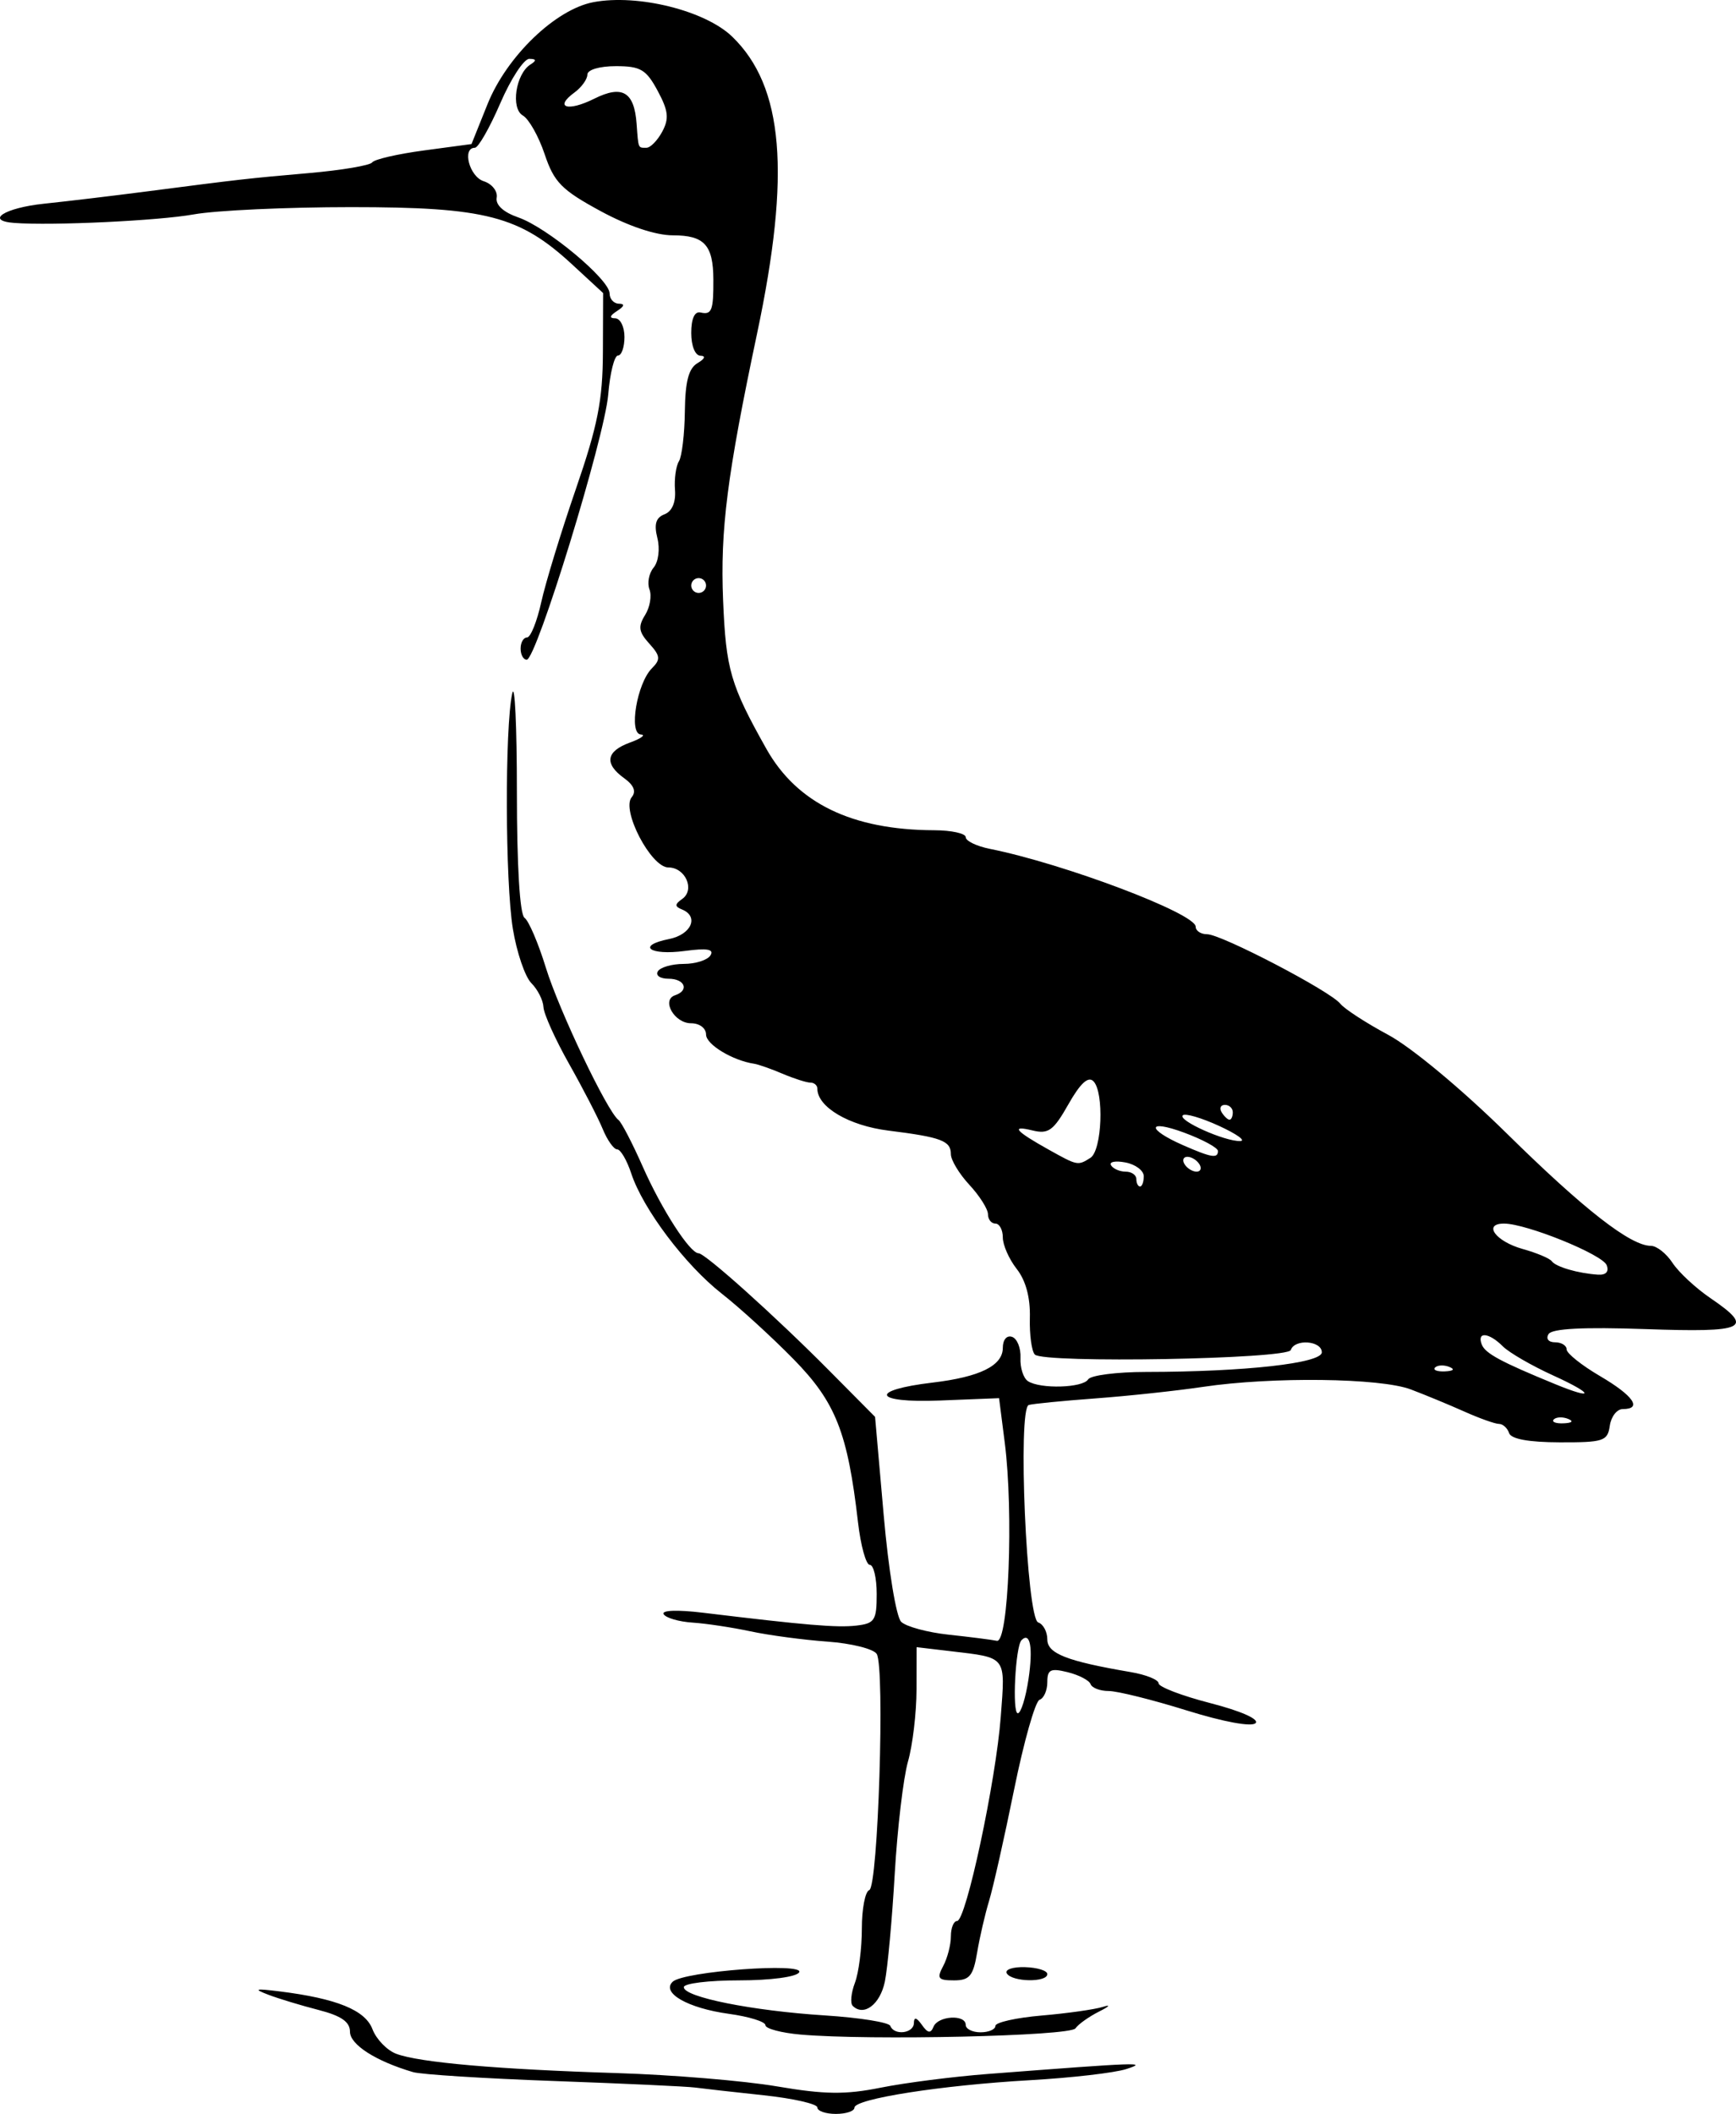 <?xml version="1.0" encoding="UTF-8" standalone="no"?>
<!-- Created with Inkscape (http://www.inkscape.org/) -->
<svg
   xmlns:dc="http://purl.org/dc/elements/1.1/"
   xmlns:cc="http://web.resource.org/cc/"
   xmlns:rdf="http://www.w3.org/1999/02/22-rdf-syntax-ns#"
   xmlns:svg="http://www.w3.org/2000/svg"
   xmlns="http://www.w3.org/2000/svg"
   xmlns:sodipodi="http://sodipodi.sourceforge.net/DTD/sodipodi-0.dtd"
   xmlns:inkscape="http://www.inkscape.org/namespaces/inkscape"
   width="293.008"
   height="356.753"
   id="svg2207"
   sodipodi:version="0.32"
   inkscape:version="0.44.1"
   version="1.0"
   sodipodi:docbase="C:\Documents and Settings\ryan\Desktop\meh"
   sodipodi:docname="bird1.svg">
  <defs
     id="defs2209" />
  <sodipodi:namedview
     id="base"
     pagecolor="#ffffff"
     bordercolor="#666666"
     borderopacity="1.0"
     gridtolerance="10000"
     guidetolerance="10"
     objecttolerance="10"
     inkscape:pageopacity="0.0"
     inkscape:pageshadow="2"
     inkscape:zoom="1"
     inkscape:cx="375"
     inkscape:cy="320"
     inkscape:document-units="px"
     inkscape:current-layer="layer1"
     inkscape:window-width="1280"
     inkscape:window-height="968"
     inkscape:window-x="-4"
     inkscape:window-y="-4" />
  <g
     inkscape:label="Layer 1"
     inkscape:groupmode="layer"
     id="layer1"
     transform="translate(-21.11,-18.945)">
    <path
       style="fill:black"
       d="M 159.064,374.608 C 159.064,374.008 154.979,373.081 149.986,372.548 C 144.994,372.015 139.782,371.429 138.404,371.245 C 137.027,371.061 126.321,370.565 114.614,370.144 C 102.906,369.722 92.201,369.047 90.823,368.642 C 84.547,366.799 80.18,364.004 80.18,361.83 C 80.18,360.158 78.705,359.138 74.859,358.149 C 71.932,357.397 68.128,356.244 66.407,355.587 C 63.822,354.602 64.149,354.502 68.285,355.018 C 77.947,356.222 82.749,358.174 83.974,361.396 C 84.617,363.089 86.422,364.958 87.984,365.549 C 91.876,367.023 105.133,368.182 125.257,368.808 C 134.554,369.097 146.693,370.106 152.233,371.049 C 160.311,372.425 163.784,372.468 169.763,371.267 C 173.865,370.443 182.01,369.402 187.863,368.954 C 213.765,366.968 214.899,366.928 211.218,368.126 C 209.256,368.764 201.931,369.611 194.94,370.008 C 180.003,370.856 165.325,373.155 165.325,374.646 C 165.325,375.225 163.916,375.698 162.195,375.698 C 160.473,375.698 159.064,375.207 159.064,374.608 z M 156.247,362.309 C 152.976,362.022 150.299,361.308 150.299,360.721 C 150.299,360.135 147.526,359.274 144.136,358.808 C 137.207,357.855 132.674,355.266 134.648,353.391 C 136.503,351.628 157.047,350.106 155.994,351.81 C 155.519,352.579 151.154,353.16 145.843,353.16 C 140.719,353.16 136.526,353.676 136.526,354.308 C 136.526,355.981 148.067,358.293 160.316,359.074 C 166.17,359.448 171.147,360.242 171.377,360.839 C 172.023,362.519 175.34,362.12 175.361,360.359 C 175.374,359.298 175.808,359.399 176.709,360.672 C 177.708,362.086 178.194,362.163 178.672,360.985 C 179.425,359.131 184.107,358.861 184.107,360.672 C 184.107,361.361 185.234,361.925 186.611,361.925 C 187.988,361.925 189.115,361.438 189.115,360.844 C 189.115,360.249 192.637,359.462 196.941,359.094 C 201.245,358.725 205.894,358.067 207.271,357.631 C 208.649,357.195 208.367,357.545 206.645,358.408 C 204.923,359.271 203.114,360.556 202.623,361.264 C 201.721,362.566 167.881,363.328 156.247,362.309 z M 165.031,357.457 C 164.592,357.018 164.76,355.271 165.405,353.575 C 166.05,351.88 166.577,347.759 166.577,344.418 C 166.577,341.076 167.139,338.155 167.825,337.925 C 169.32,337.425 170.493,300.351 169.086,298.074 C 168.558,297.219 164.819,296.282 160.778,295.992 C 156.736,295.702 150.894,294.922 147.795,294.259 C 144.696,293.596 140.286,292.931 137.996,292.782 C 135.705,292.633 133.513,291.996 133.125,291.367 C 132.706,290.689 135.42,290.588 139.794,291.118 C 157.096,293.217 162.389,293.661 165.638,293.287 C 168.744,292.93 169.081,292.408 169.081,287.966 C 169.081,285.257 168.558,283.04 167.919,283.04 C 167.28,283.04 166.383,279.801 165.926,275.841 C 164.178,260.695 162.163,255.592 155.067,248.348 C 151.412,244.617 145.968,239.645 142.971,237.299 C 136.765,232.442 129.644,222.997 127.659,216.991 C 126.92,214.752 125.85,212.921 125.282,212.921 C 124.714,212.921 123.613,211.372 122.836,209.478 C 122.058,207.584 119.513,202.654 117.18,198.522 C 114.848,194.39 112.893,190.063 112.837,188.907 C 112.781,187.751 111.863,185.933 110.796,184.866 C 109.73,183.8 108.324,179.674 107.673,175.699 C 106.376,167.779 106.304,141.854 107.562,135.981 C 107.997,133.951 108.353,141.437 108.353,152.617 C 108.353,165.112 108.849,173.288 109.639,173.837 C 110.347,174.329 111.966,178.112 113.238,182.244 C 115.459,189.46 123.618,206.569 125.5,207.955 C 125.999,208.323 127.846,211.877 129.605,215.854 C 132.791,223.059 137.558,230.451 139.017,230.451 C 140.13,230.451 151.976,241.088 161.015,250.203 L 168.806,258.059 L 170.26,274.619 C 171.077,283.928 172.371,291.823 173.215,292.65 C 174.041,293.458 177.645,294.435 181.226,294.82 C 184.806,295.204 188.469,295.67 189.365,295.853 C 191.337,296.258 192.211,274.255 190.694,262.399 L 189.736,254.905 L 179.721,255.302 C 168.5,255.748 167.637,253.569 178.523,252.276 C 186.512,251.327 190.368,249.418 190.368,246.413 C 190.368,245.04 191.036,244.248 191.933,244.56 C 192.794,244.859 193.432,246.456 193.352,248.108 C 193.271,249.76 193.835,251.525 194.604,252.031 C 196.672,253.392 203.873,253.184 204.767,251.737 C 205.193,251.049 209.593,250.482 214.545,250.478 C 231.182,250.464 244.209,249.011 244.209,247.169 C 244.209,245.196 239.617,244.853 238.975,246.778 C 238.462,248.32 197.283,249.053 195.777,247.547 C 195.238,247.008 194.858,244.21 194.934,241.33 C 195.023,237.934 194.245,235.042 192.719,233.103 C 191.426,231.459 190.368,229.062 190.368,227.778 C 190.368,226.493 189.804,225.443 189.115,225.443 C 188.427,225.443 187.863,224.732 187.863,223.865 C 187.863,222.997 186.455,220.767 184.733,218.911 C 183.011,217.054 181.603,214.725 181.603,213.736 C 181.603,211.472 179.999,210.866 171.059,209.749 C 164.389,208.916 159.064,205.773 159.064,202.668 C 159.064,202.109 158.538,201.652 157.894,201.652 C 157.25,201.652 155.137,200.979 153.198,200.155 C 151.26,199.332 149.11,198.575 148.421,198.472 C 144.764,197.929 140.282,195.215 140.282,193.544 C 140.282,192.46 139.183,191.635 137.739,191.635 C 134.931,191.635 132.688,187.697 135.049,186.91 C 137.492,186.096 136.713,184.122 133.948,184.122 C 132.53,184.122 131.718,183.559 132.144,182.87 C 132.569,182.181 134.541,181.618 136.526,181.618 C 138.511,181.618 140.536,180.969 141.026,180.175 C 141.668,179.136 140.463,178.928 136.718,179.43 C 130.717,180.235 128.456,178.536 134.042,177.419 C 137.805,176.667 139.134,173.612 136.213,172.427 C 134.973,171.923 134.981,171.556 136.255,170.657 C 138.454,169.105 136.798,165.34 133.917,165.34 C 130.992,165.34 125.933,155.648 127.729,153.484 C 128.525,152.524 128.107,151.467 126.461,150.28 C 123.052,147.823 123.393,145.738 127.448,144.257 C 129.342,143.566 130.162,142.955 129.269,142.901 C 127.187,142.774 128.616,134.256 131.143,131.728 C 132.635,130.236 132.57,129.632 130.693,127.558 C 128.909,125.586 128.777,124.686 129.988,122.747 C 130.807,121.436 131.141,119.488 130.731,118.419 C 130.321,117.35 130.636,115.691 131.431,114.733 C 132.248,113.748 132.524,111.582 132.065,109.752 C 131.475,107.402 131.806,106.301 133.272,105.738 C 134.538,105.252 135.198,103.715 135.038,101.621 C 134.898,99.784 135.197,97.611 135.701,96.794 C 136.206,95.978 136.657,92.186 136.702,88.368 C 136.763,83.309 137.344,81.101 138.847,80.223 C 140.071,79.508 140.273,79.004 139.343,78.982 C 138.442,78.96 137.778,77.326 137.778,75.132 C 137.778,72.726 138.355,71.453 139.343,71.68 C 141.243,72.117 141.54,71.355 141.515,66.109 C 141.488,60.291 139.99,58.659 134.68,58.659 C 131.769,58.659 127.151,57.109 122.441,54.551 C 115.896,50.997 114.629,49.705 113.04,44.972 C 112.031,41.963 110.375,39.024 109.36,38.441 C 107.282,37.246 108.15,31.415 110.644,29.829 C 111.709,29.152 111.656,28.891 110.451,28.877 C 109.538,28.867 107.333,32.239 105.55,36.371 C 103.767,40.503 101.837,43.884 101.261,43.884 C 99.053,43.884 100.341,48.764 102.752,49.529 C 104.147,49.972 105.133,51.216 104.943,52.294 C 104.725,53.53 106.074,54.766 108.598,55.642 C 113.456,57.329 124.005,66.116 124.005,68.477 C 124.005,69.413 124.709,70.187 125.57,70.198 C 126.613,70.211 126.509,70.622 125.257,71.431 C 124.005,72.24 123.9,72.651 124.944,72.664 C 125.805,72.674 126.509,74.091 126.509,75.813 C 126.509,77.535 126.015,78.943 125.412,78.943 C 124.808,78.943 124.069,81.902 123.769,85.517 C 123.164,92.807 111.649,130.281 110.014,130.281 C 109.445,130.281 108.979,129.436 108.979,128.403 C 108.979,127.37 109.468,126.524 110.065,126.524 C 110.663,126.524 111.742,123.848 112.463,120.577 C 113.184,117.306 115.812,108.713 118.303,101.482 C 121.998,90.757 122.839,86.498 122.87,78.368 L 122.907,68.402 L 117.692,63.587 C 108.802,55.378 103.11,53.901 80.364,53.901 C 69.497,53.901 57.544,54.453 53.802,55.128 C 47.876,56.197 29.938,57.051 23.521,56.569 C 18.51,56.194 21.856,54.026 28.53,53.325 C 32.49,52.909 40.237,51.984 45.747,51.269 C 61.932,49.17 62.814,49.07 73.293,48.152 C 78.803,47.669 83.592,46.857 83.937,46.349 C 84.281,45.84 88.192,44.937 92.627,44.341 L 100.692,43.258 L 103.397,36.521 C 106.643,28.437 114.881,20.509 121.282,19.308 C 128.781,17.901 140.159,20.735 144.706,25.142 C 153.381,33.55 154.608,48.185 148.902,75.187 C 143.823,99.222 142.662,108.332 143.157,120.264 C 143.641,131.945 144.393,134.527 150.451,145.306 C 155.618,154.501 164.905,159.009 178.785,159.06 C 181.712,159.071 184.107,159.598 184.107,160.232 C 184.107,160.866 185.938,161.752 188.176,162.201 C 200.762,164.725 222.923,173.105 222.923,175.341 C 222.923,176.039 223.788,176.61 224.845,176.61 C 227.25,176.61 245.644,186.204 247.339,188.343 C 248.028,189.212 251.668,191.576 255.428,193.596 C 259.353,195.706 267.883,202.803 275.462,210.266 C 288.486,223.091 296.325,229.199 299.76,229.199 C 300.727,229.199 302.366,230.492 303.402,232.072 C 304.437,233.653 307.315,236.329 309.798,238.02 C 317.313,243.139 315.841,243.841 298.832,243.249 C 288.329,242.884 283.059,243.156 282.48,244.093 C 281.996,244.877 282.471,245.477 283.577,245.477 C 284.651,245.477 285.529,246.016 285.529,246.676 C 285.529,247.336 288.065,249.361 291.164,251.177 C 296.806,254.484 298.367,256.746 295.007,256.746 C 294.022,256.746 293.036,258.014 292.816,259.563 C 292.448,262.153 291.768,262.379 284.374,262.359 C 279.129,262.345 276.154,261.801 275.818,260.794 C 275.535,259.945 274.769,259.25 274.116,259.25 C 273.462,259.25 270.833,258.314 268.272,257.169 C 265.712,256.025 261.645,254.343 259.235,253.432 C 254.094,251.488 235.856,251.262 224.175,252.996 C 219.699,253.661 211.528,254.538 206.019,254.945 C 200.51,255.352 195.439,255.851 194.75,256.054 C 192.839,256.616 194.379,292.099 196.343,292.754 C 197.188,293.036 197.88,294.324 197.88,295.618 C 197.88,298.007 201.155,299.29 211.967,301.135 C 214.549,301.575 216.662,302.428 216.662,303.029 C 216.662,303.63 220.597,305.135 225.406,306.374 C 230.574,307.706 233.689,309.087 233.025,309.751 C 232.36,310.416 227.603,309.537 221.393,307.601 C 215.614,305.8 209.697,304.327 208.244,304.327 C 206.791,304.327 205.414,303.805 205.184,303.167 C 204.955,302.529 203.217,301.623 201.324,301.153 C 198.42,300.433 197.88,300.696 197.88,302.834 C 197.88,304.229 197.291,305.566 196.571,305.806 C 195.852,306.046 193.915,312.878 192.269,320.989 C 190.622,329.099 188.723,337.543 188.048,339.752 C 187.374,341.961 186.467,345.882 186.034,348.464 C 185.369,352.422 184.756,353.16 182.128,353.16 C 179.434,353.16 179.186,352.831 180.306,350.738 C 181.019,349.406 181.603,347.152 181.603,345.729 C 181.603,344.307 182.073,343.143 182.648,343.143 C 184.156,343.143 189.198,319.565 190.023,308.656 C 190.804,298.332 191.116,298.738 181.526,297.603 L 175.815,296.927 L 175.804,304.07 C 175.798,307.999 175.15,313.467 174.364,316.222 C 173.577,318.977 172.57,327.519 172.124,335.206 C 171.679,342.892 170.931,351.059 170.461,353.354 C 169.67,357.225 166.895,359.321 165.031,357.457 z M 194.702,302.334 C 195.494,297.053 194.999,294.269 193.53,295.738 C 192.494,296.775 191.915,308.083 192.898,308.083 C 193.416,308.083 194.228,305.496 194.702,302.334 z M 285.764,258.395 C 284.86,258.033 283.78,258.077 283.364,258.493 C 282.948,258.91 283.688,259.206 285.008,259.151 C 286.466,259.091 286.763,258.794 285.764,258.395 z M 283.305,251.095 C 279.671,249.444 275.827,247.223 274.764,246.159 C 272.412,243.807 270.352,243.623 271.203,245.841 C 271.782,247.351 274.419,248.774 283.651,252.56 C 290.365,255.313 290.097,254.181 283.305,251.095 z M 265.73,249.63 C 264.826,249.268 263.746,249.313 263.33,249.729 C 262.914,250.145 263.654,250.441 264.974,250.386 C 266.432,250.326 266.729,250.029 265.73,249.63 z M 292.296,232.468 C 291.6,230.655 278.742,225.443 274.966,225.443 C 271.339,225.443 273.554,228.458 278.115,229.729 C 280.471,230.386 282.681,231.315 283.025,231.794 C 283.711,232.749 287.437,233.834 290.812,234.062 C 292.164,234.153 292.716,233.561 292.296,232.468 z M 214.158,217.45 C 214.158,216.497 212.766,215.451 211.066,215.126 C 209.365,214.801 208.271,215.017 208.635,215.606 C 208.999,216.196 210.109,216.678 211.102,216.678 C 212.094,216.678 212.906,217.241 212.906,217.93 C 212.906,218.618 213.188,219.182 213.532,219.182 C 213.876,219.182 214.158,218.402 214.158,217.45 z M 223.549,215.425 C 223.123,214.737 222.212,214.173 221.523,214.173 C 220.834,214.173 220.619,214.737 221.045,215.425 C 221.47,216.114 222.382,216.678 223.071,216.678 C 223.759,216.678 223.975,216.114 223.549,215.425 z M 205.156,214.346 C 207.113,213.105 207.495,203.253 205.657,201.415 C 204.777,200.536 203.445,201.765 201.439,205.308 C 198.92,209.757 198.065,210.38 195.379,209.724 C 191.619,208.807 192.457,209.806 198.083,212.947 C 202.99,215.688 203.029,215.695 205.156,214.346 z M 226.679,213.191 C 226.679,212.651 224.122,211.262 220.997,210.103 C 214.695,207.768 214.559,209.483 220.827,212.229 C 225.583,214.312 226.679,214.492 226.679,213.191 z M 226.88,208.963 C 223.891,207.591 221.13,206.784 220.743,207.171 C 219.882,208.032 227.829,211.593 230.436,211.515 C 231.469,211.484 229.869,210.335 226.88,208.963 z M 229.184,206.661 C 229.184,205.972 228.587,205.408 227.857,205.408 C 227.128,205.408 226.88,205.972 227.305,206.661 C 227.731,207.349 228.328,207.913 228.631,207.913 C 228.935,207.913 229.184,207.349 229.184,206.661 z M 140.282,117.759 C 140.282,117.071 139.719,116.507 139.03,116.507 C 138.342,116.507 137.778,117.071 137.778,117.759 C 137.778,118.448 138.342,119.012 139.03,119.012 C 139.719,119.012 140.282,118.448 140.282,117.759 z M 132.89,41.155 C 134.069,38.951 133.92,37.629 132.11,34.269 C 130.172,30.669 129.225,30.11 125.06,30.11 C 122.294,30.11 120.248,30.717 120.248,31.538 C 120.248,32.322 119.263,33.685 118.059,34.566 C 114.584,37.106 116.932,37.837 121.403,35.606 C 126.145,33.241 128.161,34.432 128.558,39.837 C 128.872,44.104 128.782,43.884 130.221,43.884 C 130.886,43.884 132.086,42.656 132.89,41.155 z M 191.045,351.991 C 190.648,351.348 192.023,350.87 194.101,350.929 C 196.18,350.988 197.88,351.514 197.88,352.098 C 197.88,353.544 191.947,353.45 191.045,351.991 z "
       id="path2225" />
  </g>
</svg>

